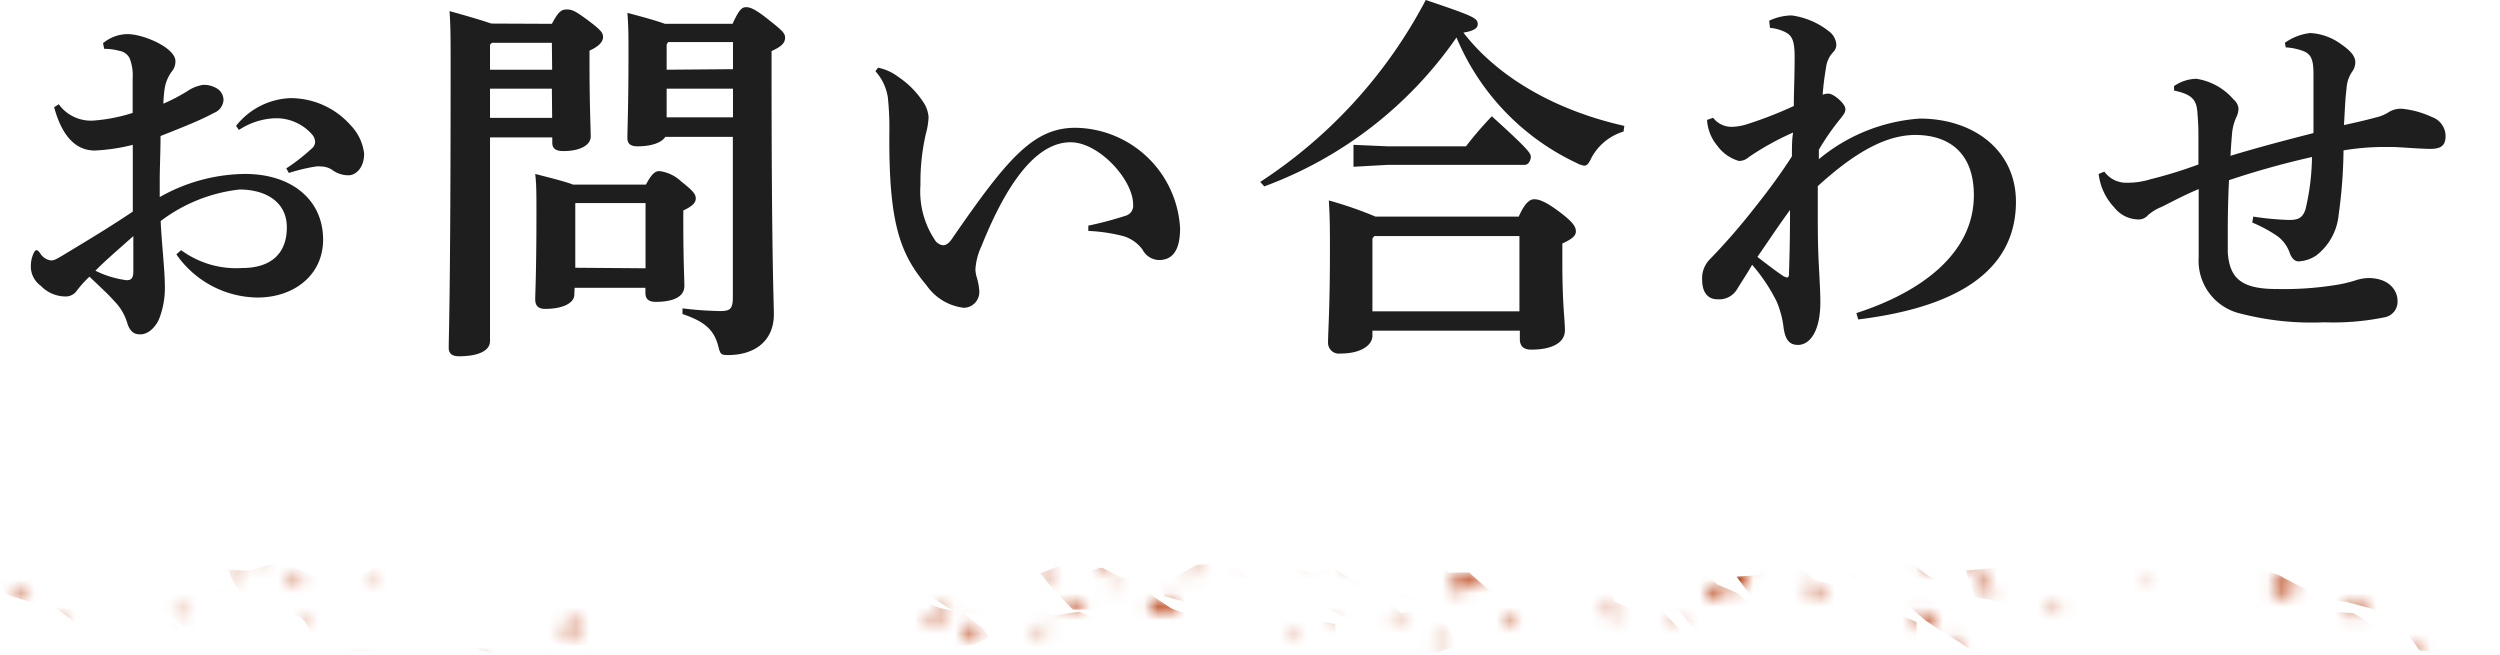 <svg xmlns="http://www.w3.org/2000/svg" xmlns:xlink="http://www.w3.org/1999/xlink" width="184.69" height="48.42" viewBox="0 0 184.69 48.42"><defs><style>.cls-1{fill:#1e1e1e;}.cls-2{mask:url(#mask);}.cls-3{fill:#b43200;}.cls-4{filter:url(#luminosity-noclip);}</style><filter id="luminosity-noclip" x="-10.96" y="38.33" width="197.57" height="15.27" filterUnits="userSpaceOnUse" color-interpolation-filters="sRGB"><feFlood flood-color="#fff" result="bg"/><feBlend in="SourceGraphic" in2="bg"/></filter><mask id="mask" x="-10.96" y="38.33" width="197.57" height="15.27" maskUnits="userSpaceOnUse"><g class="cls-4"><path d="M41.43,46.59a1.55,1.55,0,0,0,.32.11l.38.11a.87.87,0,0,0,.39,0,.92.92,0,0,0,.18-.3l.08-.24c0-.12,0-.25-.06-.28a.89.89,0,0,0-.57,0l-.46.31Z"/><path d="M88.59,42.3c.14-.08.11-.18-.06-.23s-.68-.11-.73,0-.16.33-.07.37A2.22,2.22,0,0,0,88.59,42.3Z"/><path d="M131,39.72c0,.14.23.23.44.22l.48,0a.89.89,0,0,0,.53-.2,1.92,1.92,0,0,0,.25-.4,1.24,1.24,0,0,0-.38-.11L131.16,39c-.21,0-.34.06-.3.19Z"/><path d="M76.78,42.47c0,.13.21.22.4.21s.67-.1.64-.15a3.09,3.09,0,0,0-.33-.35l-.31-.25a.72.72,0,0,0-.3-.17.31.31,0,0,0-.17.26Z"/><path d="M1.68,44.13c.17.07.34,0,.37,0s.07-.34,0-.35l-.54-.12-.41-.09-.35-.07s0,0,0,.09a.55.55,0,0,0,.29.29Z"/><path d="M145.82,41.75a.34.34,0,0,0,.39-.14l.14-.34a.28.28,0,0,0-.21-.32l-.61-.24c-.16-.06-.32,0-.34.1l-.14.56c0,.12.1.24.27.27Z"/><path d="M151.46,44.75c-.08.09,0,.2.09.24a1.63,1.63,0,0,0,.57.11c.06,0,.15-.23,0-.31l-.24-.18C151.81,44.53,151.53,44.67,151.46,44.75Z"/><path d="M21.65,43.27a1.22,1.22,0,0,0,.32.11c.09,0,.28-.05.25-.18l-.14-.46c0-.13-.18-.16-.32-.06a1.71,1.71,0,0,0-.23.19C21.42,43,21.56,43.22,21.65,43.27Z"/><path d="M37.83,39.1a.44.44,0,0,0,.34,0l.45-.3c.08-.05.13-.11.11-.13a1.54,1.54,0,0,0-.23-.12,1,1,0,0,0-.45,0l-.47.28c-.08,0-.07.13,0,.18Z"/><path d="M99.87,42.34a.42.42,0,0,0,.36,0c.09-.06.2-.35.07-.43l-.41-.24c-.13-.07-.26,0-.27.08l-.06.22C99.55,42.06,99.78,42.29,99.87,42.34Z"/><path d="M26.27,49.15c-.05.05,0,.16.17.23l.35.18a1.1,1.1,0,0,0,.3.11.45.45,0,0,0,.1-.2c0-.08,0-.34-.18-.37A1.73,1.73,0,0,0,26.27,49.15Z"/><path d="M4.69,45.82a.23.23,0,0,0-.31-.1c-.12.05-.39.32-.34.43l.14.28a.32.32,0,0,0,.33.15c.13,0,.41-.24.36-.36Z"/><path d="M98.22,46.13s0,0,0,0h0A0,0,0,0,0,98.22,46.13Z"/><path d="M127.42,40.87a.39.39,0,0,0,.06.21l.43.11,2.05.39.35.07-.3-.15-2.16-1c-.17-.07-.34-.11-.37-.08A1.28,1.28,0,0,0,127.42,40.87Z"/><path d="M167.89,43.35a.31.31,0,0,0,.18.33l.39.19.29.12a.58.58,0,0,0,.26-.14l.76-.62c.1-.09,0-.2-.12-.24l-1.25-.32c-.17,0-.33,0-.35.14Z"/><path d="M123.49,45.86a.45.45,0,0,0,.36.17,1.73,1.73,0,0,0,.59-.08c0-.06-.1-.24-.28-.28l-.48-.08A.19.19,0,0,0,123.49,45.86Z"/><path d="M12.81,45.1s0,0,0,0l.32.14.5.18a.55.55,0,0,0,.39,0c.05,0,0-.21-.24-.24l-.61-.11A1.55,1.55,0,0,0,12.81,45.1Z"/><path d="M126.73,44.27c.14.08.28,0,.31-.07l.22-.74c0-.12,0-.23-.08-.25a.91.91,0,0,0-.51.09l-.39.34a.23.23,0,0,0,0,.36Z"/><path d="M118.6,44.75c-.06,0,0,.15,0,.26l.28.41a.42.42,0,0,0,.3.18c.08,0,.28-.13.29-.2a.61.61,0,0,0-.2-.4A1.94,1.94,0,0,0,118.6,44.75Z"/><path d="M95.77,46.81c.19,0,.35-.07.35-.14s-.23-.2-.41-.14l-.56.18c-.17.06-.16.1,0,.11Z"/><path d="M146.06,42.78A.21.21,0,0,0,146,43a.53.53,0,0,0,.24.41,7,7,0,0,0,.69.31.57.57,0,0,0,.29,0,.32.32,0,0,0-.07-.33l-.33-.33a1.87,1.87,0,0,0-.32-.23A1.28,1.28,0,0,0,146.06,42.78Z"/><path d="M107.41,42.81c-.19,0-.32.18-.28.3l.11.34a.39.39,0,0,0,.44.13l1.76-.43a1.8,1.8,0,0,0,.33-.11,2.05,2.05,0,0,0-.22-.19,1.63,1.63,0,0,0-.73-.26,9.14,9.14,0,0,0-1,.14Z"/><path d="M159.35,48.59a.28.28,0,0,0,.17-.28V48a.37.37,0,0,0-.18-.29c-.09,0-.32,0-.33.14v.57C159,48.57,159.25,48.63,159.35,48.59Z"/><path d="M127.38,43.23c-.07.12-.07.24,0,.27a2.52,2.52,0,0,0,.58.08,1.68,1.68,0,0,0,.81-.23l.34-.59c.06-.13,0-.25-.25-.28l-.56-.08a.59.59,0,0,0-.51.18Z"/><path d="M85.69,40.46c-.06.08,0,.16.23.17l1,.08c.19,0,.32,0,.29-.08a.74.74,0,0,0-.42-.26l-.53-.12A.9.9,0,0,0,85.69,40.46Z"/><path d="M133,43.2l.14.12a3.29,3.29,0,0,0,.62.29l.8.22c.17.05.29,0,.28-.06a2.51,2.51,0,0,0-.09-.37.73.73,0,0,0-.41-.16l-1,0A3.25,3.25,0,0,0,133,43.2Z"/><path d="M109.77,43c.16,0,.32.06.36,0a.28.28,0,0,0,.05-.18,1.07,1.07,0,0,0-.33-.06l-.7-.06c-.16,0-.18,0,0,.07Z"/><path d="M81.78,42.23a.42.42,0,0,0,.08-.29c0-.12-.07-.44-.13-.45l-.36,0c-.06,0-.18.11-.13.22l.25.51C81.54,42.3,81.73,42.27,81.78,42.23Z"/><path d="M-9.6,45c.1-.1.12-.19,0-.2A1,1,0,0,0-10,45l-.82.61c-.11.09-.13.2,0,.25a.88.88,0,0,0,.59-.07Z"/><path d="M142,41.88c-.12.1-.12.23,0,.3a1.52,1.52,0,0,0,.82,0l1.3-.92a.17.17,0,0,0,0-.31,1.52,1.52,0,0,0-.87,0Z"/><path d="M111.38,46.37c.16,0,.31,0,.34-.15l.19-.71c0-.11,0-.13-.15,0l-.69.57C111,46.12,111.22,46.34,111.38,46.37Z"/><path d="M98.79,45.81c0-.08-.06-.15-.22-.14s-.57.08-.53.14.18.25.26.26A1,1,0,0,0,98.79,45.81Z"/><path d="M179.19,48.49a.4.4,0,0,0-.08-.26,1.21,1.21,0,0,0-.53-.28l-.75,0a.38.38,0,0,0-.36.19l-.06.27c0,.11.13.21.3.23l1.07.09A.59.59,0,0,0,179.19,48.49Z"/><path d="M186.26,49.5c.18,0,.34-.13.35-.2a.37.37,0,0,0-.3-.31l-.52,0a.39.39,0,0,0-.38.22l0,.25a.6.6,0,0,0,0,.23,3.37,3.37,0,0,0,.36-.06Z"/><path d="M22.83,45.83a.21.21,0,0,0,.18-.06l.07-.11a.1.1,0,0,0-.07-.12l-.31-.11-.13,0a.21.21,0,0,0-.09.07l-.06.09a.16.16,0,0,0,0,.11s.08.08.14.09Z"/><path d="M92.36,41.25c0-.1-.1-.11-.18,0l-.3.38c-.07.1,0,.18.11.19s.48-.06.46-.17Z"/><path d="M141.57,46.18c0,.11.11.22.29.24l1,.1h.33l-.15-.2-.86-1c-.08-.1-.18-.18-.22-.17a.52.52,0,0,0-.2.23Z"/><path d="M102.88,45.5c0,.09,0,.16.08.16a1.44,1.44,0,0,0,.38,0c.11,0,.36-.19.29-.27s-.3-.27-.39-.24A1,1,0,0,0,102.88,45.5Z"/><path d="M67.21,38.83a.21.21,0,0,0,.29-.13l.06-.24c0-.12,0-.16-.18-.1S67.1,38.78,67.21,38.83Z"/><path d="M106.11,47.16c-.13.09-.23.19-.21.24a.58.58,0,0,0,.39.14c.17,0,.59-.16.52-.27A.85.85,0,0,0,106.11,47.16Z"/><path d="M135.48,41.74c-.13.08-.15.21,0,.3s.51.21.58.11l.26-.38c.06-.1.06-.2,0-.22a1.28,1.28,0,0,0-.53.05Z"/><path d="M-5.42,53.44a.51.51,0,0,0,.25.12c.13,0,.54.08.6,0s0-.28-.15-.27l-.41,0C-5.31,53.32-5.43,53.41-5.42,53.44Z"/><path d="M158.41,42.69c0,.08.1.15.22.17a2,2,0,0,0,.43,0s0-.13-.16-.19S158.41,42.62,158.41,42.69Z"/><path d="M-3.32,53.38a.32.32,0,0,0,.24.17c.08,0,.31-.08.34-.15s0-.3-.2-.31S-3.37,53.29-3.32,53.38Z"/><path d="M128.07,42.49a.26.26,0,0,0,.24.23,4,4,0,0,0,.54-.06.15.15,0,0,0,.06-.25l-.33-.34a.47.47,0,0,0-.3-.18c-.06,0-.23.13-.23.26Z"/><path d="M65.68,41.28a2.44,2.44,0,0,0,.38,0l.53.06c.18,0,.36,0,.38-.08S66.9,41,66.74,41l-.58-.16a.46.46,0,0,0-.42.08A.83.83,0,0,0,65.68,41.28Z"/><path d="M173.39,44.74c-.17,0-.24.16-.15.27l.3.35a.62.62,0,0,0,.49.12l.45-.1a1.76,1.76,0,0,0,.36-.12s0-.16-.07-.26l-.29-.3a.66.66,0,0,0-.51-.1Z"/><path d="M96.62,41.79a.05.05,0,0,0,0,.08,1.84,1.84,0,0,0,.42.09h.3c.18,0,.19,0,0-.06L97,41.78A.48.48,0,0,0,96.62,41.79Z"/><path d="M34.84,48.68a.15.15,0,0,0,0,.27c.12.07.54.23.58.25a.54.54,0,0,0,.22,0,.6.6,0,0,0,.14-.27l.07-.21a.24.24,0,0,0-.12-.28,1,1,0,0,0-.58,0Z"/><path d="M78.51,45c0,.07.18.09.37,0l.93-.2c.18,0,.33-.12.33-.18a1.42,1.42,0,0,0-.06-.21,2,2,0,0,0-.4-.05h-.59a.81.81,0,0,0-.45.12A1.14,1.14,0,0,0,78.51,45Z"/><path d="M143.49,47.65c0,.1.07.18.24.19l1,.06a1.06,1.06,0,0,0,.34,0,.37.37,0,0,0,0-.27c0-.11-.27-.37-.44-.36l-.7,0A.79.79,0,0,0,143.49,47.65Z"/><path d="M18.88,41.27a.2.2,0,0,0,.17.24c.11,0,.48,0,.51-.16l.09-.3a.16.16,0,0,0-.19-.19A1.23,1.23,0,0,0,18.88,41.27Z"/><path d="M76.63,46.76a.25.25,0,0,0,.34,0l.37-.47c.09-.1,0-.15-.15-.1l-.54.18C76.49,46.39,76.54,46.67,76.63,46.76Z"/><path d="M85.62,44.31a.53.53,0,0,0-.07.24c0,.1.14.39.34.41l.82.09c.19,0,.34-.07.33-.2l0-.31c0-.13-.18-.25-.38-.27l-.54-.05A.85.85,0,0,0,85.62,44.31Z"/><path d="M42.21,40.86a.84.84,0,0,0,0-.16,2.48,2.48,0,0,0,0-.29.6.6,0,0,0-.32-.21c-.18-.05-.69-.12-.72,0a.52.52,0,0,0,.22.48l.53.2C42.07,40.9,42.21,40.88,42.21,40.86Z"/><path d="M82.13,43.54c.11,0,.19-.09.18-.22l0-.35c0-.13-.1-.14-.18,0l-.19.28C81.82,43.35,82,43.53,82.13,43.54Z"/><path d="M-1.53,39.52a.72.72,0,0,0-.22,0l-1,.08c-.11,0-.16.08-.12.14l.13.21a.42.42,0,0,0,.28.14l.59,0A.3.3,0,0,0-1.6,40l.09-.31A.35.35,0,0,0-1.53,39.52Z"/><path d="M68.91,45.92a.49.49,0,0,0,.48-.12l.66-.81c.09-.11.15-.21.12-.22a.83.83,0,0,0-.37.1l-1.27.67c-.14.08-.12.2,0,.26Z"/><path d="M85.78,45.26a.22.22,0,0,0,.16-.31l-.27-.56a.19.19,0,0,0-.32,0l-.38.39c-.11.11-.13.26,0,.33A2.19,2.19,0,0,0,85.78,45.26Z"/><path d="M18.16,42.07a1.66,1.66,0,0,0,.27-.19s-.08,0-.24,0l-1.38.48c-.17.06-.25.16-.2.23a.84.84,0,0,0,.61,0Z"/><path d="M72.22,46.31a.41.41,0,0,0-.41-.12l-.53.09c-.16,0-.23.14-.16.24l.23.36a.33.33,0,0,0,.38.09l.48-.16c.15-.05.22-.17.15-.26Z"/><path d="M-6,40.26a.46.46,0,0,0,.12-.12l.08-.13a.1.1,0,0,0,0-.13l-.21-.13a.25.25,0,0,0-.17,0,.62.62,0,0,0-.2.15l-.21.38s0,.09.07.1l.13,0a.25.25,0,0,0,.19,0Z"/><path d="M27.61,42.73a.18.18,0,0,0,.16-.24c0-.12-.17-.28-.26-.18s-.27.41-.27.42S27.5,42.74,27.61,42.73Z"/></g></mask></defs><g id="レイヤー_2" data-name="レイヤー 2"><g id="レイヤー_1-2" data-name="レイヤー 1"><path class="cls-1" d="M13.38,18.48a6.86,6.86,0,0,0,4.51,1.32c2.13,0,3.3-1.07,3.3-3S19.57,14,17.69,14a11.83,11.83,0,0,0-5.82,2.33c.08,1.76.31,3.61.31,4.87a6.19,6.19,0,0,1-.37,2.21c-.19.59-.78,1.32-1.48,1.29-.5,0-.76-.31-.92-.81a3.9,3.9,0,0,0-1-1.68c-.45-.51-1-1-1.8-1.77a8.22,8.22,0,0,0-1,1.12,1,1,0,0,1-.84.34,2.54,2.54,0,0,1-1.76-.79,1.75,1.75,0,0,1-.73-1.51,2.25,2.25,0,0,1,.23-.95c.05-.08.11-.17.19-.17s.17.09.28.25a1.1,1.1,0,0,0,.79.51c.22,0,.39-.09.86-.37,1.52-.92,3.34-2,5.18-3.24,0-1.8,0-3.42,0-4.93A14,14,0,0,1,7,11.12c-1.12,0-2.32-.68-3-3.2l.34-.22A2.93,2.93,0,0,0,7,8.9,12.34,12.34,0,0,0,9.8,8.34c0-1,0-1.68,0-2.54a3.53,3.53,0,0,0-.22-1.49,1.05,1.05,0,0,0-.79-.56A4,4,0,0,0,7.7,3.61l-.09-.42a2.87,2.87,0,0,1,1.82-.67c1.15,0,3.53,1,3.53,2a1.17,1.17,0,0,1-.28.78,2.87,2.87,0,0,0-.5,1.15,9.38,9.38,0,0,0-.11,1.21,14.13,14.13,0,0,0,1.73-.9A2.9,2.9,0,0,1,15,6.27,1.83,1.83,0,0,1,16,6.52a1,1,0,0,1,.51.9,1.1,1.1,0,0,1-.7.92c-1,.54-2.16,1-3.95,1.71,0,1.18-.06,2.27-.06,3.33v1.18a13,13,0,0,1,6.3-1.71c3.47,0,5.77,1.93,5.77,4.85,0,2.63-2.16,4.28-4.84,4.28a7.38,7.38,0,0,1-6-3.19ZM7.05,20a7.19,7.19,0,0,0,2.3.7c.28,0,.5-.08.5-.64V17.44C8.82,18.37,7.73,19.29,7.05,20ZM17.44,9.3a5.36,5.36,0,0,1,4-2.05,5.92,5.92,0,0,1,4.46,2,3.6,3.6,0,0,1,1,2.1c0,1.09-.65,1.6-1.15,1.6a2,2,0,0,1-1.21-.4,1.51,1.51,0,0,0-.81-.25,1.71,1.71,0,0,0-.39,0,12.92,12.92,0,0,0-2,.48l-.19-.34A14.22,14.22,0,0,0,23,11a.68.68,0,0,0,.28-.5.87.87,0,0,0-.22-.56,3.52,3.52,0,0,0-2.83-1.2,5.22,5.22,0,0,0-2.58.86Z"/><path class="cls-1" d="M40.77,1.76C41.24.87,41.47.7,41.86.7s.61.08,1.59.81,1.1.93,1.1,1.23-.23.65-1,1v.72c0,3.42.09,5,.09,5.63s-.79,1.07-2,1.07c-.61,0-.84-.2-.84-.62v-.39H36.2V25.2c0,.7-.84,1.12-2.29,1.12-.51,0-.76-.2-.76-.62,0-1,.14-4,.14-20.88,0-1.82,0-2.89-.08-4,1.62.45,2.54.73,3.08.92Zm0,1.4H36.34l-.14.14V5.15h4.59Zm0,3.39H36.2V8.71h4.59Zm1.66,15.21c0,.64-.87,1.06-2.16,1.06-.48,0-.73-.22-.73-.7s.09-2,.09-6.38c0-1.43,0-2.1-.09-2.89,1.43.37,2.3.59,2.8.79h5.38c.45-.87.73-1,1-1a2.85,2.85,0,0,1,1.62.78c.87.68,1.06.93,1.06,1.24s-.22.56-.92.89v.73c0,3.05.08,4.34.08,4.84,0,.82-.84,1.18-2.12,1.18-.51,0-.76-.2-.76-.67v-.37H42.45Zm5.26-1.94V15H42.5l0,.05v4.73Zm1.46-9.71c-.26.42-1,.7-2.05.7-.53,0-.75-.2-.75-.62,0-.67.08-2.38.08-6.1,0-1.54,0-2.1-.08-3.14,1.4.37,2.26.62,2.77.81h5c.48-1.06.7-1.23,1-1.23s.67.14,1.59.87S58,2.41,58,2.77s-.2.65-1,1V5c0,14.28.17,17.22.17,18.23,0,1.88-1.32,3-3.39,3-.51,0-.56-.06-.7-.59-.31-1.26-1-1.88-2.66-2.44l0-.42a26.15,26.15,0,0,0,2.77.2c.78,0,.95-.17.95-1.07V10.11Zm5-5v-2H49.36l-.11.17V5.15Zm-4.9,3.56h4.9V6.55h-4.9Z"/><path class="cls-1" d="M64.87,5a3.71,3.71,0,0,1,1.52.7A6.56,6.56,0,0,1,68.18,7.5a2.29,2.29,0,0,1,.42,1.15,5.41,5.41,0,0,1-.2,1.23A15.91,15.91,0,0,0,68,13.66a6.48,6.48,0,0,0,1.12,4.15.82.82,0,0,0,.56.31c.22,0,.45-.17.67-.51,4.09-5.93,6-8.17,9.1-8.17a7.85,7.85,0,0,1,7.73,7.42c0,1.65-.56,2.35-1.57,2.35a1.41,1.41,0,0,1-1.2-.76,2.71,2.71,0,0,0-1.4-1,12.37,12.37,0,0,0-2.61-.39v-.39a26.54,26.54,0,0,0,2.75-.73.77.77,0,0,0,.56-.84c0-1.82-2.52-4.59-4.62-4.59s-4.34,2.07-6.58,7.67a4.65,4.65,0,0,0-.45,1.74,2.27,2.27,0,0,0,.08.5,4.64,4.64,0,0,1,.2,1,1.17,1.17,0,0,1-1.12,1.32,3.9,3.9,0,0,1-2.77-1.66c-1.88-2.24-2.75-4.42-2.75-10.64V9.86a21,21,0,0,0-.11-2.66,3.68,3.68,0,0,0-.92-1.94Z"/><path class="cls-1" d="M93.1,13.44A36,36,0,0,0,105.33,0c3.56,1.2,3.84,1.34,3.84,1.79,0,.25-.2.48-1.06.62C110.71,5.77,115,8.18,120,9.3l-.06.42a4,4,0,0,0-2.35,1.9c-.22.45-.33.62-.56.62a1.73,1.73,0,0,1-.56-.2,17.83,17.83,0,0,1-8.87-9.27,29.79,29.79,0,0,1-14.2,11Zm8.29,11.37c0,.64-.76,1.31-2.38,1.31a.8.8,0,0,1-.9-.81c0-.78.14-2.55.14-6.69,0-1.62,0-2.44-.08-3.81A28.16,28.16,0,0,1,101.61,16H112.2c.44-1,.81-1.28,1.14-1.28s.81.14,1.85.92,1.23,1.12,1.23,1.46-.33.58-1,.89V19.4c0,3.14.19,4.2.19,5,0,.95-1,1.43-2.49,1.43-.5,0-.84-.2-.84-.79v-.61H101.39Zm1.12-14h5.79a26.94,26.94,0,0,1,1.91-2.22c2.77,2.5,2.88,2.75,2.88,3s-.17.59-.45.59H102.51l-2.52.14V10.7ZM112.25,23V17.44H101.53l-.14.17V23Z"/><path class="cls-1" d="M137.14,23.13c4.68-1.51,8.68-4.34,8.68-8.71,0-3.14-1.84-4.42-4.25-4.45s-4.82,1.54-7.28,3.78v1.73c0,1.46,0,2.66.08,4.15s.11,2.1.11,2.69c0,2.21-.81,3.16-1.65,3.16-.56,0-.92-.28-1.06-1.23a7,7,0,0,0-.53-2,12.93,12.93,0,0,0-1.8-2.69c-.33.59-.78,1.26-1.12,1.82a1.54,1.54,0,0,1-1.45.73c-.81,0-1.12-.67-1.12-1.4a2,2,0,0,1,.61-1.6,46.57,46.57,0,0,0,3.28-3.78c1.18-1.48,2-2.63,2.74-3.78,0-.59,0-1.34.09-1.76a20.2,20.2,0,0,0-3.28,1.82,1.07,1.07,0,0,1-.73.28,3,3,0,0,1-1.59-1.12,3.26,3.26,0,0,1-.76-1.91l.45-.16a1.7,1.7,0,0,0,1.37.67,4,4,0,0,0,1.15-.2,29.4,29.4,0,0,0,3.44-1.34c0-1,.06-2.16.06-3.64,0-1.26-.22-1.6-.76-1.85a3.1,3.1,0,0,0-1.06-.28l-.06-.53a4,4,0,0,1,1.66-.39,5.63,5.63,0,0,1,2.71,1.14,1.34,1.34,0,0,1,.59,1,.78.78,0,0,1-.25.59A2,2,0,0,0,134.9,5c-.11.64-.19,1.23-.25,2a1,1,0,0,1,.45-.08c.34,0,1.23.72,1.23,1.14,0,.2-.05.31-.36.7a17.89,17.89,0,0,0-1.6,2.3l0,.7a13.09,13.09,0,0,1,7.45-3c4,0,7.11,2.36,7.11,6.14,0,6-6,8-11.65,8.7Zm-5.49-2.8a.85.85,0,0,0,.37.17c.08,0,.14-.09.14-.2.05-1.48.08-2.91.08-4.79-1.06,1.46-1.65,2.38-2.41,3.47C130.42,19.43,131.07,19.94,131.65,20.33Z"/><path class="cls-1" d="M166.46,16a21.18,21.18,0,0,0,2.63.25c.65,0,1-.11,1.23-.78a17.59,17.59,0,0,0,.48-3.87,62.54,62.54,0,0,0-6.13,1.71c-.06,1.23-.09,2.49-.09,3.61,0,.62,0,1.21,0,1.74.14,1.82.9,2.69,3.59,2.69a24,24,0,0,0,4.28-.28,9.91,9.91,0,0,0,1.51-.34,3.34,3.34,0,0,1,1-.19c1.54,0,2.16.92,2.16,1.68a1.17,1.17,0,0,1-1,1.23,18.87,18.87,0,0,1-4.42.36,21,21,0,0,1-6.16-.64A4,4,0,0,1,162.43,19V16.63c0-.81,0-1.65,0-2.66-1.09.45-2,.95-2.75,1.32a3.38,3.38,0,0,0-1,.61.91.91,0,0,1-.78.31,2.3,2.3,0,0,1-1.71-.89,4.32,4.32,0,0,1-1.15-2.47l.42-.17a2,2,0,0,0,1.71.82,5.71,5.71,0,0,0,1.71-.26,32.76,32.76,0,0,0,3.53-1.09V10.3c0-.67,0-1-.06-1.79-.05-1.06-.28-1.51-1.74-1.82l0-.33a3,3,0,0,1,1.65-.54A4.53,4.53,0,0,1,165,7.34a1.05,1.05,0,0,1,.37.64,1.45,1.45,0,0,1-.17.7,3.74,3.74,0,0,0-.31,1.26c-.05.56-.08,1-.11,1.57,1.93-.59,3.95-1.12,6.13-1.68,0-1.77,0-3.08,0-4.4,0-1.12-.23-1.43-.73-1.65a4.45,4.45,0,0,0-1.32-.28l-.06-.34a4,4,0,0,1,1.88-.72A4.26,4.26,0,0,1,173,3.3c.73.51,1,.9,1,1.29a1.19,1.19,0,0,1-.25.73,2.48,2.48,0,0,0-.4,1.26c-.11.84-.13,1.88-.19,2.66.78-.17,1.62-.36,2.35-.56a3,3,0,0,0,1-.42,1.69,1.69,0,0,1,1-.22,6.87,6.87,0,0,1,2.16.61,1.5,1.5,0,0,1,1,1.4c0,.73-.37.95-1.15.95-.56,0-2-.11-2.66-.14-.31,0-.62,0-.93,0a18.11,18.11,0,0,0-2.8.25,36.74,36.74,0,0,1-.36,4.76,4.3,4.3,0,0,1-1.65,3,2.56,2.56,0,0,1-1.32.44c-.31,0-.53-.3-.64-.61a2.6,2.6,0,0,0-.92-1.26,10.59,10.59,0,0,0-1.85-1Z"/><g class="cls-2"><polygon class="cls-3" points="8.48 42.6 9.28 43.74 10.81 45.17 12.46 45.44 13.55 46.28 15.18 46.61 16.18 47.95 17.71 48.4 19.16 47.8 20.5 47.54 21.95 47.6 21.54 46.17 19.85 45.42 18.19 44.68 16.96 44.01 15.58 43.27 14.24 42.81 12.91 42.01 11.39 41.64 9.85 41.87 8.48 42.6"/><polygon class="cls-3" points="16.93 42.33 17.73 43.87 19.37 44.8 21.2 45.11 22.59 45.77 23.54 46.91 24.73 47.98 26.3 48.1 27.72 48.15 29.19 48.33 30.62 47.81 29.82 46.41 28.41 45.41 26.63 44.92 25.5 44.02 24.45 42.86 22.91 42.44 21.49 41.84 19.96 41.99 18.51 42.32 16.93 42.33"/><polygon class="cls-3" points="16.85 42.1 17.82 43.76 19.37 44.85 21.37 44.8 22.5 45.87 23.3 47.29 24.98 47.22 26.36 47.49 27.72 48 29.18 48.3 30.67 47.9 30.03 46.23 28.41 45.49 26.65 44.89 25.23 44.29 24.04 43.39 22.82 42.74 21.41 42.33 19.95 41.7 18.47 42.16 16.85 42.1"/><polygon class="cls-3" points="25.64 42.71 26.14 44.04 27.94 44.45 29.87 44.9 30.61 46.34 32.07 46.96 33.43 47.56 34.88 47.87 36.28 48.24 37.63 47.61 39.18 47.81 38.39 46.4 36.97 45.49 35.24 44.81 34 44.07 32.65 43.33 31.43 42.56 30.05 41.84 28.5 41.46 27.06 42.3 25.64 42.71"/><polygon class="cls-3" points="34.2 42.74 34.63 44.1 36.48 44.93 38.15 45.4 39.77 45.7 40.39 47.33 41.94 47.69 43.45 47.68 44.84 48.36 46.29 48.26 47.51 47.37 47.41 46 45.48 45.07 43.58 45.28 42.35 44.28 41.34 43.15 40.01 42.5 38.55 42.16 37.08 42.11 35.54 41.94 34.2 42.74"/><polygon class="cls-3" points="42.51 42.06 43.52 43.72 45.04 44.87 46.76 45.31 47.83 46.23 49.4 46.62 50.65 47.23 51.96 48.22 53.39 47.92 54.79 47.9 56.02 47.29 55.44 46.45 54.1 45.64 52.05 45.47 51.34 43.84 49.76 43.33 48.68 42.13 47.1 42.26 45.63 42.14 44.08 41.85 42.51 42.06"/><polygon class="cls-3" points="51.4 42.97 51.73 44.13 53.6 44.78 55.5 44.98 56.36 46.26 57.94 46.64 59.21 47.22 60.55 47.88 61.94 47.82 63.3 47.62 64.58 47.29 64.17 46.3 62.57 44.8 60.69 45.27 59.63 44.11 58.47 43.13 57.09 42.6 55.69 42.05 54.17 41.42 52.74 42.34 51.4 42.97"/><polygon class="cls-3" points="59.67 42.19 60.65 43.71 62.16 44.82 63.8 45.44 65.15 46.01 66.46 46.7 67.62 47.67 69.14 47.58 70.5 47.79 71.86 47.65 73.04 47.11 72.61 46.41 71.18 45.3 69.42 44.91 67.96 44.35 67.07 43.07 65.65 42.58 64.3 41.69 62.76 42.38 61.19 41.82 59.67 42.19"/><polygon class="cls-3" points="68.48 42.88 68.83 44.14 70.7 45.29 72.46 45.25 73.54 46.18 74.99 46.74 76.11 47.85 77.61 48.42 79.06 48.37 80.5 48.13 81.64 47.19 81.72 45.94 79.72 45.19 77.71 45.48 76.66 44.21 75.44 43.31 74.15 42.76 72.76 42.27 71.29 41.56 69.86 42.36 68.48 42.88"/><polygon class="cls-3" points="76.84 42.35 77.86 43.6 79.27 45.04 81.13 45.04 82.32 45.95 83.23 47.24 84.91 47.15 86.26 47.48 87.61 47.65 89.08 48.3 90.12 47.05 89.73 46.4 88.32 45.61 86.52 44.94 85.29 44.12 84.2 43.05 82.76 42.6 81.38 41.93 79.87 42.29 78.3 41.8 76.84 42.35"/><polygon class="cls-3" points="85.62 42.93 86.03 44.04 87.83 44.55 89.62 45.16 90.49 46.36 91.79 47.23 93.33 47.55 94.81 47.55 96.17 48.23 97.57 47.88 98.75 47.19 98.63 46.11 96.89 45.72 94.79 45.56 94.13 43.84 92.74 43.07 91.47 42.11 89.99 41.6 88.41 41.73 87 42.51 85.62 42.93"/><polygon class="cls-3" points="93.91 42.24 94.67 43.95 96.39 44.72 98.26 45.02 99.62 45.76 100.74 46.62 101.98 47.25 103.36 47.63 104.73 48.19 106.18 48.22 107.59 47.73 106.95 46.3 105.39 45.12 103.47 45.28 102.32 44.21 101.38 42.96 99.81 42.8 98.49 41.93 96.98 42.35 95.44 41.93 93.91 42.24"/><polygon class="cls-3" points="102.44 42.16 103.23 43.94 104.94 44.77 106.67 45.3 107.67 46.29 109.07 46.98 110.31 47.93 111.84 48.34 113.28 47.89 114.69 47.94 116.06 47.56 115.9 45.98 113.98 45.49 112.29 44.73 110.82 44.27 109.67 43.31 108.53 42.29 106.99 42.3 105.52 41.61 104.02 42.05 102.44 42.16"/><polygon class="cls-3" points="111.05 42.29 112.11 43.57 113.49 45.09 115.34 45.08 116.74 45.75 117.56 47.08 119.08 47.3 120.47 47.63 121.84 48.23 123.28 48.16 124.55 47.43 123.98 46.38 122.46 44.75 120.67 45.1 119.25 44.4 118.57 42.86 117.05 42.39 115.58 42.1 114.07 41.52 112.58 42.07 111.05 42.29"/><polygon class="cls-3" points="119.65 42.42 120.64 43.6 122.06 44.75 123.96 44.97 124.89 46.17 126.22 46.91 127.6 47.43 129.04 47.54 130.4 47.83 131.83 48.08 133.22 47.65 132.73 46.22 131.12 45.73 129.41 44.72 128.37 43.83 126.88 43.18 125.68 42.15 124.12 42.19 122.63 41.66 121.24 42.55 119.65 42.42"/><polygon class="cls-3" points="128.28 42.6 129.11 43.7 130.6 45.27 132.28 45.39 133.7 45.91 134.81 46.86 136.05 47.73 137.56 47.84 138.96 48.1 140.34 47.77 141.57 47.25 141.59 45.96 139.61 45.06 137.94 44.78 136.74 44.02 135.42 43.2 134.03 42.83 132.75 41.71 131.19 41.8 129.79 42.5 128.28 42.6"/><polygon class="cls-3" points="136.79 42.49 137.42 43.99 139.18 44.44 141.12 44.88 142.29 45.87 143.49 46.67 144.72 47.41 146.07 48.37 147.52 48.26 148.86 47.57 150.12 47.25 150.14 45.96 148.21 45.46 146.23 45.34 145.18 44.14 144.08 43.08 142.63 42.66 141.31 41.69 139.76 42 138.31 42.37 136.79 42.49"/><polygon class="cls-3" points="145.22 42.15 145.88 44.09 147.73 44.46 149.83 44.59 150.51 46.23 151.98 46.77 153.34 47.21 154.66 47.96 156.07 48.39 157.53 48.27 158.61 47.11 158.79 45.88 156.72 45.04 154.69 45.54 153.43 44.44 152.69 43 151.18 42.7 149.79 42.21 148.31 41.88 146.79 42 145.22 42.15"/><polygon class="cls-3" points="153.97 42.65 154.71 43.79 156.28 44.77 158.33 44.7 159.09 46.21 160.34 47.09 161.85 47.36 163.22 47.98 164.63 47.93 166.03 47.9 167.13 47.05 167.12 46.08 165.25 44.78 163.45 45.12 162.27 44.16 160.91 43.44 159.94 42.06 158.4 41.84 156.86 41.51 155.32 41.87 153.97 42.65"/><polygon class="cls-3" points="162.42 42.38 163.06 44.02 164.84 44.71 166.54 45.34 167.58 46.27 168.83 47.19 170.18 48.02 171.8 47.78 173.18 47.73 174.56 47.74 175.99 47.61 175.46 46.27 173.86 45.3 171.97 45.18 171.13 43.85 169.66 43.19 168.36 42.49 166.94 42 165.43 42.05 163.96 42.26 162.42 42.38"/><polygon class="cls-3" points="171.01 42.46 171.47 44.19 173.4 44.48 175.29 44.99 176.5 45.9 177.75 46.62 178.73 48.04 180.31 48.23 181.74 48.28 183.12 47.77 184.69 47.89 184.18 46.12 182.38 44.94 180.42 45.42 179.48 44.06 178.26 43.13 177.09 41.96 175.41 42.47 173.98 41.76 172.46 41.96 171.01 42.46"/><polygon class="cls-3" points="0 42.91 0.5 43.95 2.23 44.47 4.14 44.94 5.38 45.84 6.61 46.56 7.61 47.89 9.18 47.74 10.56 47.72 11.98 48.02 13.3 47.49 13.04 46.09 11.22 45.06 9.59 44.7 8.25 44.12 6.87 43.42 5.93 41.9 4.4 41.51 2.81 41.84 1.23 41.74 0 42.91"/></g></g></g></svg>